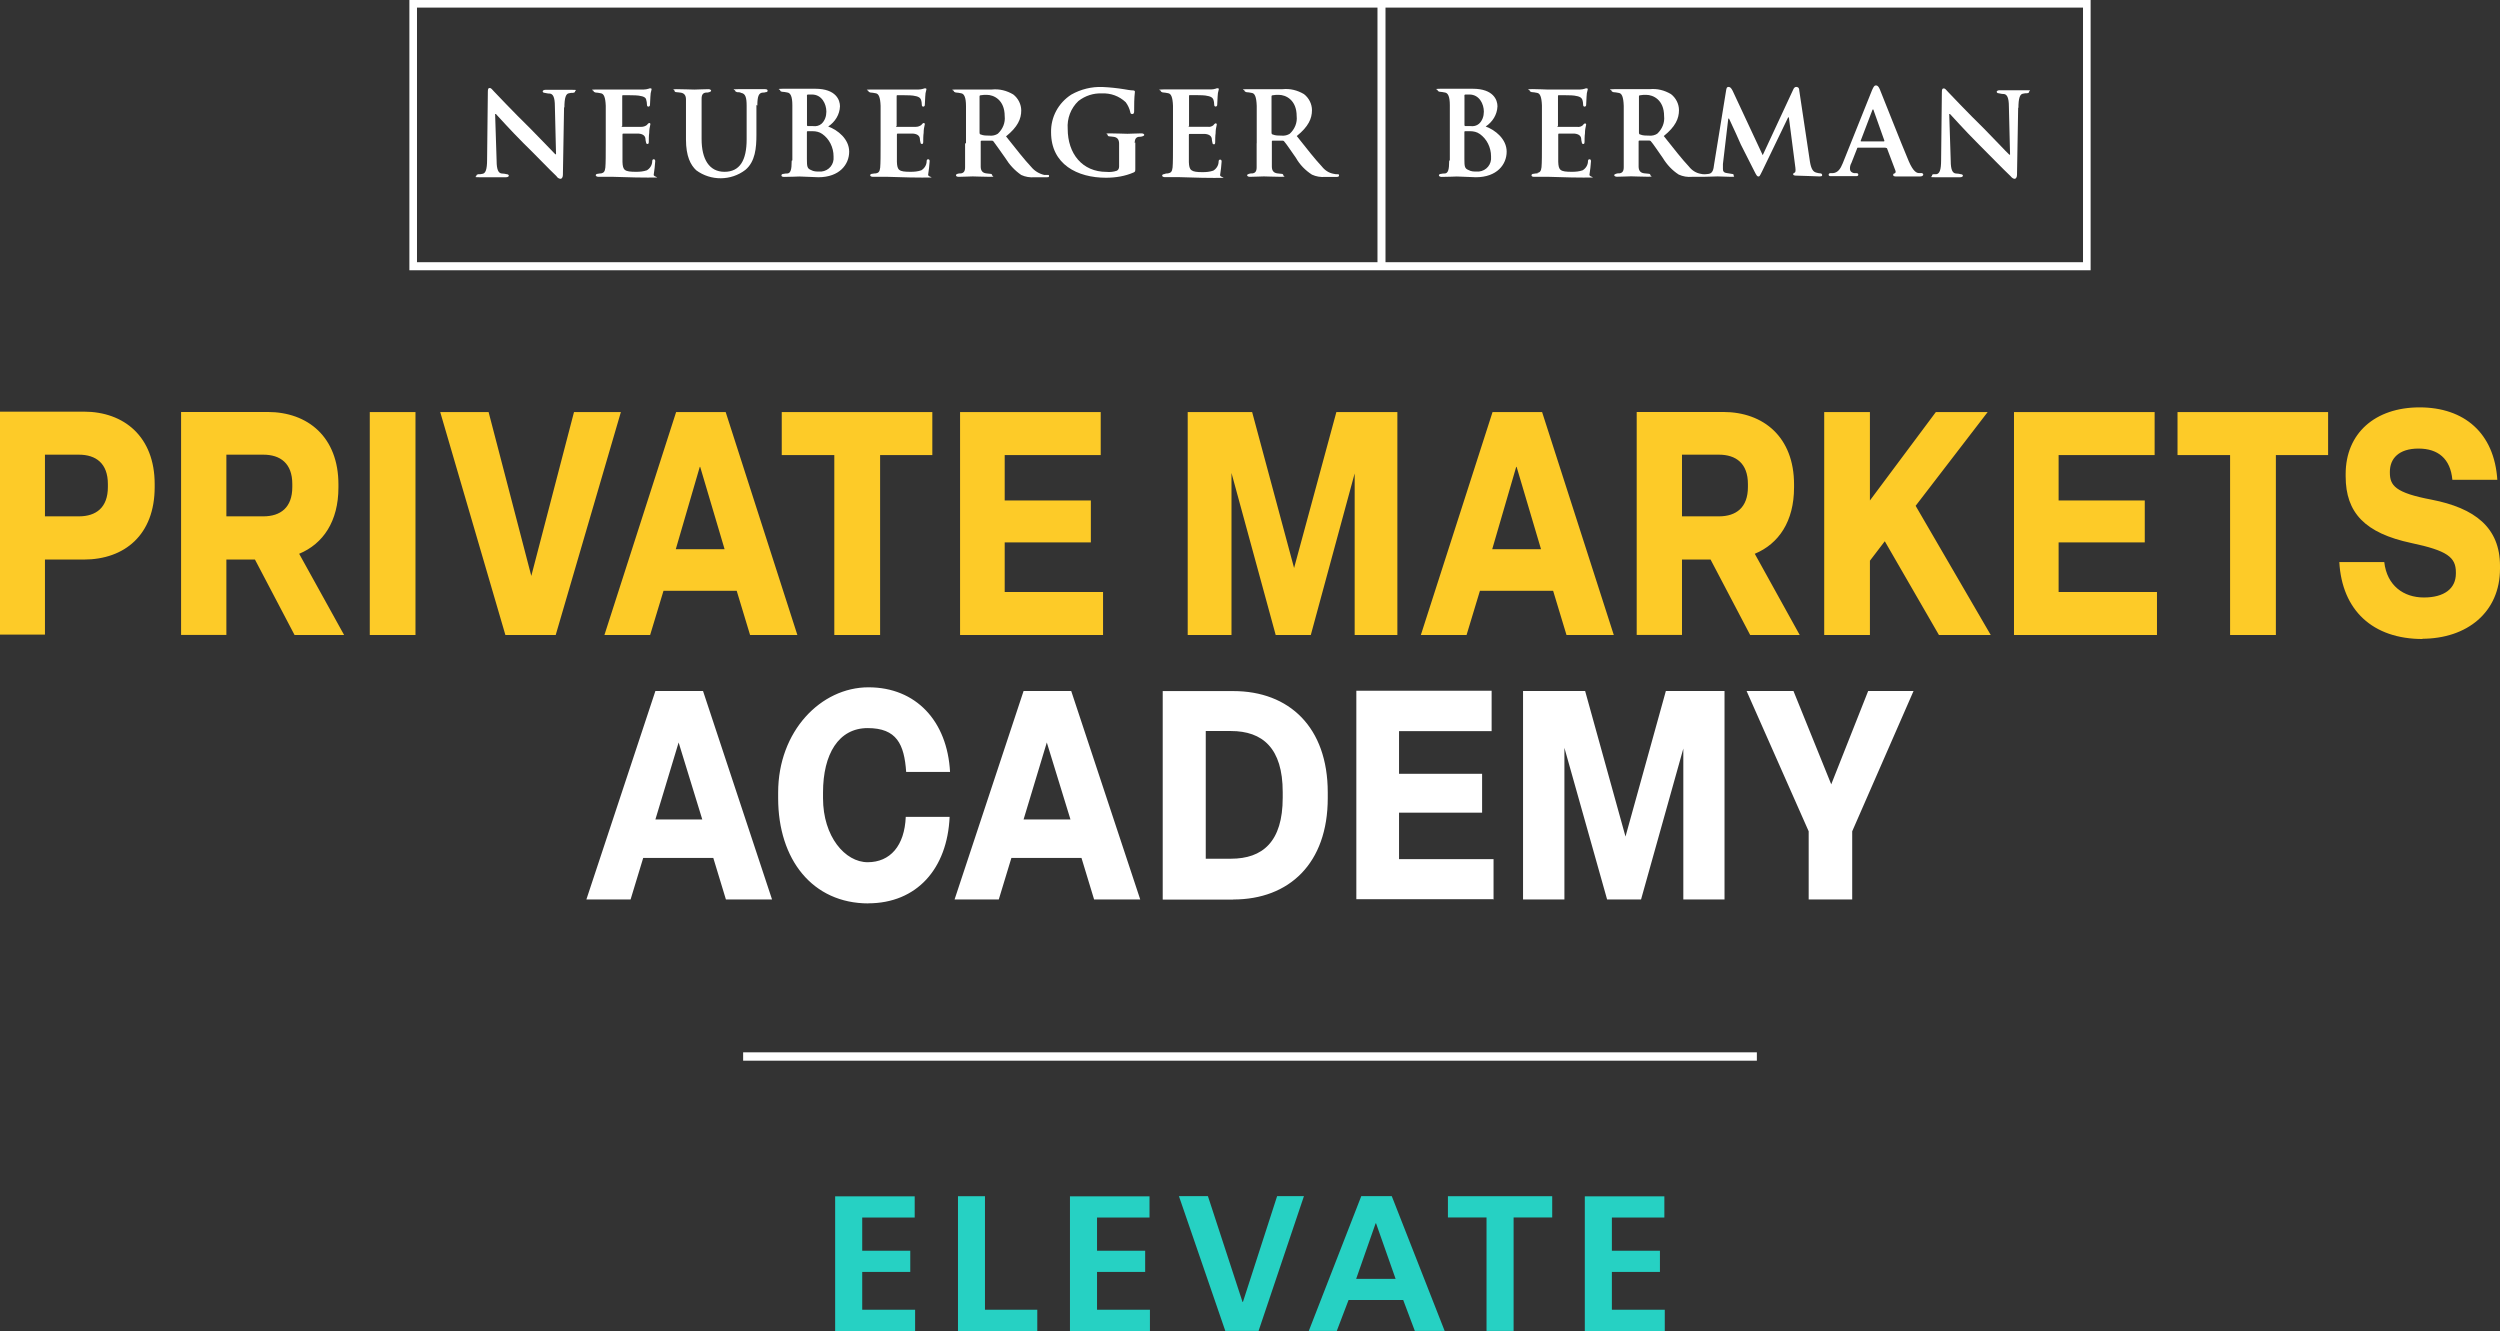 <?xml version="1.0" encoding="UTF-8"?>
<svg id="Layer_1" data-name="Layer 1" xmlns="http://www.w3.org/2000/svg" width="299.17" height="159.28" viewBox="0 0 299.17 159.28">
  <rect x="0" y="0" width="299.17" height="159.28" fill="#333333" stroke="none"/>
  <defs>
    <style>
      .cls-1 {
        fill: #fff;
      }

      .cls-2 {
        fill: #fdcb28;
      }

      .cls-3 {
        fill: #26d1c3;
      }

      .cls-4 {
        fill: none;
        stroke: #fff;
      }
    </style>
  </defs>
  <path id="Title_TAG:H1_" data-name="Title TAG:H1 " class="cls-3" d="M109.51,159.27v-2.54h-6.33v-4.52h5.75v-2.54h-5.75v-3.97h6.28v-2.54h-9.52v16.12h9.57ZM124.13,159.27v-2.54h-6.26v-13.58h-3.23v16.13h9.49ZM137.61,159.27v-2.54h-6.33v-4.52h5.76v-2.54h-5.76v-3.97h6.28v-2.54h-9.52v16.12h9.57ZM150.61,159.27l5.43-16.13h-3.21l-4.09,12.66h-.05l-4.14-12.66h-3.47l5.55,16.13h3.98ZM172.88,159.27l-6.33-16.13h-3.65l-6.28,16.13h3.35l1.41-3.7h6.54l1.39,3.7h3.58-.01ZM167.01,153.04h-4.72l2.33-6.65h.05l2.34,6.65ZM181.13,159.27v-13.58h4.62v-2.54h-12.48v2.54h4.62v13.58h3.24ZM199.22,159.27v-2.54h-6.33v-4.52h5.75v-2.54h-5.75v-3.97h6.28v-2.54h-9.52v16.12h9.57Z"/>
  <g id="Group_5335" data-name="Group 5335">
    <g id="Logo_NB_standard_white" data-name="Logo NB standard white">
      <g id="Group_5268" data-name="Group 5268">
        <g id="Group_5267" data-name="Group 5267">
          <path id="Path_9152" data-name="Path 9152" class="cls-1" d="M249.72,0H48.99v32.34h201.19V0h-.46ZM249.27.91v30.47h-83.47V.91h83.47ZM49.9,31.38V.91h114.94v30.47s-114.94,0-114.94,0Z"/>
          <path id="Path_9153" data-name="Path 9153" class="cls-1" d="M67.5,12.82l-.14,8.12c0,.27-.14.46-.27.46-.18,0-.41-.14-.5-.32-.87-.82-2.51-2.55-3.97-3.97-1.51-1.51-3.01-3.19-3.28-3.47h-.09l.18,5.61c0,1.09.23,1.46.59,1.51.27,0,.41.05.64.09.14,0,.23.09.23.18s-.14.18-.32.18h-3.24c-.73,0-.32-.05-.32-.18s.09-.14.23-.18c.18,0,.32,0,.5-.05.36-.05.55-.5.55-1.69l.09-8.12c0-.36.05-.46.23-.46s.27.18.5.41c.18.18,2.28,2.42,4.33,4.42.96.96,2.78,2.87,3.01,3.1h.09l-.14-5.75c0-1.09-.23-1.46-.59-1.51-.27,0-.41-.05-.64-.09-.14,0-.23-.09-.23-.18s.14-.18.32-.18h3.24c.73,0,.32.05.32.18s-.09.14-.23.18c-.18,0-.32,0-.5.05-.36.05-.55.5-.55,1.73l-.05-.09v.02h0Z"/>
          <path id="Path_9154" data-name="Path 9154" class="cls-1" d="M72.02,20.75c-.14,0-.27,0-.5.05-.14,0-.23.09-.23.18s.14.18.32.18h1.78c.82,0,2.01.09,4.11.09s.64,0,.73-.36c.09-.55.14-1.05.18-1.6,0-.14-.05-.23-.18-.23-.09,0-.18.05-.18.23,0,.46-.27.87-.64,1.09-.41.14-.82.18-1.28.18-1.41,0-1.6-.18-1.64-1.19v-3.24c0-.09,0-.14.09-.14h1.87c.5.05.73.27.78.55,0,.18.05.36.09.55,0,.09.09.14.18.14.14,0,.14-.18.14-.32s0-.73.05-1c0-.36.05-.68.14-1.05,0-.09-.05-.14-.14-.14-.05,0-.18.09-.27.23-.18.14-.41.23-.68.23h-2.19c-.32,0-.09-.05-.09-.14v-3.51c0-.09,0-.14.09-.14.27,0,1.64,0,1.87.05.68.09.87.27.91.5.05.18.09.36.09.59,0,.14.05.23.18.23.09,0,.18-.09.18-.18,0-.18.05-.87.05-1,0-.27.05-.59.14-.87,0-.09,0-.14-.14-.14h0c-.09,0-.14,0-.23.05-.18.05-.36.09-.55.09h-5.7c-.91,0-.32.09-.32.18s.09.14.23.18c.23,0,.36.05.64.09.36.05.55.46.59,1.51v4.52c0,1.28,0,2.33-.05,2.87-.05.5-.23.64-.5.68h.09,0Z"/>
          <path id="Path_9155" data-name="Path 9155" class="cls-1" d="M104.86,20.75c-.14,0-.27,0-.5.05-.14,0-.23.09-.23.18s.14.18.32.18h1.78c.82,0,2.01.09,4.11.09s.64,0,.73-.36c.09-.55.14-1.05.18-1.6,0-.14-.05-.23-.18-.23-.09,0-.18.05-.18.23,0,.46-.27.87-.64,1.09-.41.14-.82.18-1.28.18-1.41,0-1.6-.18-1.64-1.19v-3.24c0-.09,0-.14.09-.14h1.87c.5.05.73.27.78.55,0,.18.05.36.09.55,0,.09.09.14.18.14.14,0,.14-.18.14-.32s0-.73.05-1c0-.36.05-.68.14-1.05,0-.09-.05-.14-.14-.14-.05,0-.18.09-.27.23-.18.14-.41.23-.68.23h-2.19c-.32,0-.09-.05-.09-.14v-3.51c0-.09,0-.14.09-.14.27,0,1.64,0,1.87.05.68.09.87.27.96.5.05.18.09.36.09.59,0,.14.05.23.18.23.09,0,.18-.09.18-.18,0-.18.05-.87.05-1,0-.27.05-.59.14-.87,0-.09,0-.14-.14-.14h0c-.09,0-.14,0-.23.05-.18.05-.36.09-.55.09h-5.7c-.91,0-.32.09-.32.18s.09.14.23.18c.23,0,.36.05.64.09.36.05.55.46.59,1.51v4.52c0,1.28,0,2.33-.05,2.87-.05.5-.23.64-.5.68h.05-.02Z"/>
          <path id="Path_9156" data-name="Path 9156" class="cls-1" d="M139.8,20.75c-.14,0-.27,0-.5.09-.14,0-.23.09-.23.18s.14.18.32.18h1.78c.82,0,2.01.09,4.11.09s.64,0,.73-.36c.09-.55.14-1.05.18-1.6,0-.14-.05-.23-.18-.23-.09,0-.18.05-.18.23,0,.46-.27.87-.64,1.09-.41.14-.82.18-1.28.18-1.41,0-1.6-.23-1.64-1.19v-3.24c0-.09,0-.14.09-.14h1.87c.5.05.73.27.78.55,0,.18.05.36.09.55,0,.09.09.14.18.14.14,0,.14-.18.14-.32s0-.73.05-1c0-.36.05-.68.14-1.05,0-.09-.05-.14-.14-.14-.05,0-.18.09-.27.23-.18.14-.41.23-.68.18h-2.14c-.27,0-.09-.05-.09-.14v-3.51c0-.09,0-.14.09-.14.27,0,1.64,0,1.87.05.68.09.87.27.96.5.05.18.09.36.09.59,0,.14.05.23.18.23.09,0,.18-.09.18-.18,0-.18.05-.87.05-1,0-.27.05-.59.14-.87,0-.09,0-.14-.14-.14h0c-.09,0-.14,0-.23.05-.18.05-.36.09-.55.09h-5.7c-.91,0-.32.09-.32.18s.09.14.23.18c.23,0,.36.05.64.09.36.05.55.46.59,1.51v4.52c0,1.28,0,2.33-.05,2.87-.05.5-.23.64-.5.68l-.02.02h0Z"/>
          <path id="Path_9157" data-name="Path 9157" class="cls-1" d="M90.63,12.63c0-1.14.18-1.51.64-1.55.14,0,.23,0,.36-.05.18,0,.23-.09.23-.18,0-.14-.14-.18-.32-.18h-3.24c-.91,0-.32.09-.32.18s.09.14.23.18c.18,0,.32,0,.5.09.5.09.64.55.64,1.55v4.01c0,2.51-.82,3.88-2.65,3.88s-2.74-1.51-2.74-3.92v-4.83c0-.5.18-.68.5-.73.18,0,.27,0,.41-.05s.23-.09.23-.18-.14-.18-.32-.18c-.5,0-1.37.05-1.69.05s-1.37-.05-2.1-.05-.27.09-.27.18.05.18.23.18.32.05.46.05c.46.05.68.32.68.82v4.79c0,2.01.55,3.06,1.23,3.69,1.73,1.28,4.15,1.28,5.88-.05,1.19-1,1.32-2.65,1.32-4.2v-3.56l.09.05h.02,0Z"/>
          <path id="Path_9158" data-name="Path 9158" class="cls-1" d="M96.56,11.54c0-.14,0-.23.14-.23h.46c1.19,0,1.73,1.14,1.73,2.05,0,.55-.18,1.09-.59,1.46-.27.23-.64.32-1,.27h-.64s-.09,0-.09-.14v-3.42h-.01ZM99.75,18.75c.09.91-.55,1.69-1.46,1.78h-.23c-.36,0-.68,0-1-.18-.46-.18-.5-.41-.5-1.32v-3.24s0-.09.09-.09h.59c.41,0,.82.09,1.14.32.87.59,1.37,1.64,1.37,2.69h0v.05h0ZM94.74,19.25c0,1.09-.14,1.46-.5,1.51-.18,0-.27,0-.5.05-.14,0-.23.09-.23.18,0,.14.14.18.32.18.91,0,1.55-.05,1.82-.05.41,0,1.92.09,2.28.09,2.55,0,3.69-1.55,3.69-3.06s-1.37-2.6-2.51-3.01c.82-.55,1.37-1.41,1.41-2.42,0-.73-.46-2.1-2.96-2.1s-1.32,0-2.01,0h-1.87c-.87,0-.32.09-.32.18s.05.14.23.18c.23,0,.36.05.64.09.36.05.59.46.59,1.51v6.61l-.09.05h.01Z"/>
          <path id="Path_9159" data-name="Path 9159" class="cls-1" d="M117.22,11.58c0-.09,0-.18.14-.18.23-.05.5-.05.73-.05.82,0,2.14.59,2.14,2.55.09.78-.23,1.55-.82,2.1-.27.18-.64.27-1,.23-.36,0-.73,0-1.05-.14-.09,0-.14-.09-.14-.23v-4.29h0ZM115.49,17.15v2.87c0,.5-.18.68-.5.73-.18,0-.27,0-.41.05s-.18.09-.18.18.09.18.32.18c.5,0,1.37-.05,1.69-.05s1.32.05,2.05.05.27-.09.27-.18-.05-.18-.23-.18-.32-.05-.46-.05c-.46-.05-.68-.32-.68-.82v-3.01c0-.06.05-.09.14-.09h1.19c.09,0,.18.05.23.14.18.23.82,1.14,1.37,1.92.5.82,1.14,1.51,1.92,2.05.5.23,1.05.32,1.6.27h1.46c.18,0,.27,0,.27-.14s-.05-.14-.18-.14h-.41c-.59-.14-1.14-.46-1.55-.96-.82-.87-1.78-2.1-3.01-3.65,1.41-1.14,1.82-2.1,1.82-3.1,0-.73-.36-1.46-.96-1.92-.78-.46-1.64-.68-2.55-.59h-4.24c-.91,0-.32.09-.32.18s.09.14.23.18c.23,0,.36.05.64.09.36.05.59.46.59,1.55v4.47l-.09-.05-.02.02h0Z"/>
          <path id="Path_9160" data-name="Path 9160" class="cls-1" d="M184,20.75c-.14,0-.27,0-.5.05-.14,0-.23.09-.23.18,0,.14.14.18.32.18h1.78c.82,0,2.01.09,4.11.09s.64,0,.73-.36c.09-.55.14-1.05.18-1.6,0-.14-.05-.23-.18-.23-.09,0-.18.05-.18.23,0,.46-.27.87-.64,1.09-.41.14-.82.18-1.28.18-1.41,0-1.6-.18-1.64-1.19v-3.24c0-.09,0-.14.09-.14h1.87c.5.05.73.27.78.55,0,.18.05.36.09.55,0,.09.09.14.18.14.14,0,.14-.18.14-.27s0-.73.05-1c0-.36.05-.68.14-1.05,0-.09-.05-.14-.14-.14-.05,0-.18.09-.27.23-.18.14-.41.23-.68.18h-2.19c-.32,0-.09-.05-.09-.14v-3.51c0-.09,0-.14.09-.14.27,0,1.64,0,1.87.05.68.09.87.27.96.5.05.18.09.36.09.59,0,.14.05.23.18.23.09,0,.18-.09.18-.18,0-.18.05-.87.05-1,0-.27.05-.59.14-.87,0-.09,0-.14-.14-.14h0c-.09,0-.14,0-.23.05-.18.05-.36.09-.55.09h-3.97c-.46,0-.82-.05-1.73-.05s-.32.09-.32.18.09.14.23.18c.23,0,.36.05.64.09.36.05.55.46.59,1.51v4.52c0,1.28,0,2.33-.05,2.87-.05.5-.23.64-.5.68l.05.05h-.02,0Z"/>
          <path id="Path_9161" data-name="Path 9161" class="cls-1" d="M175.24,11.54c0-.14,0-.23.14-.23h.46c1.19,0,1.73,1.14,1.73,2.05,0,.55-.18,1.09-.59,1.46-.27.23-.64.32-1,.27h-.64s-.09,0-.09-.14v-3.42h-.01ZM178.43,18.75c.09.91-.55,1.69-1.46,1.78h-.23c-.36,0-.68,0-1-.18-.46-.18-.5-.41-.5-1.32v-3.24s0-.09.09-.09h.59c.41,0,.82.09,1.14.32.87.59,1.37,1.64,1.37,2.69h0v.05h0ZM173.42,19.25c0,1.09-.14,1.46-.5,1.51-.18,0-.27,0-.5.05-.14,0-.23.09-.23.18s.14.18.32.18c.91,0,1.55-.05,1.82-.05.41,0,1.92.09,2.28.09,2.55,0,3.69-1.55,3.69-3.06s-1.37-2.6-2.51-3.01c.82-.55,1.37-1.41,1.41-2.42,0-.73-.46-2.1-2.96-2.1s-1.32,0-2.01,0h-1.87c-.87,0-.32.09-.32.18s.09.14.23.18c.23,0,.36.05.64.09.36.05.59.46.59,1.51v6.61l-.09.05h0Z"/>
          <path id="Path_9162" data-name="Path 9162" class="cls-1" d="M135.79,17.1c0-.5.18-.68.5-.73.18,0,.27,0,.41-.05s.23-.09.23-.18-.14-.18-.32-.18c-.5,0-1.37.05-1.69.05s-1.37-.05-2.1-.05-.27.09-.27.18.05.18.23.18.32.05.46.05c.46.05.68.32.68.82v2.74c0,.23-.09.41-.27.5-.41.14-.82.18-1.23.14-2.92,0-4.65-2.19-4.65-5.15-.09-1.23.36-2.46,1.28-3.33.82-.64,1.82-.96,2.83-.91,1.05-.05,2.05.32,2.83,1.05.27.36.46.78.55,1.19,0,.09.05.23.23.23s.23-.14.23-.32c0-.78,0-1.55.09-2.33,0-.09,0-.14-.18-.18-.32,0-.82-.09-1.09-.14-.87-.14-1.73-.23-2.6-.27-1.32-.05-2.6.27-3.74.91-1.55,1-2.46,2.69-2.42,4.52,0,3.83,3.15,5.43,6.57,5.43,1.14,0,2.28-.18,3.33-.64.18-.09.18-.14.18-.5v-3.1l-.05.09-.02-.02h0Z"/>
          <path id="Path_9163" data-name="Path 9163" class="cls-1" d="M152.16,11.58c0-.09,0-.18.14-.18.23-.05.5-.05.73-.05.82,0,2.14.59,2.14,2.55.09.78-.23,1.55-.82,2.1-.27.18-.64.27-1,.23-.36,0-.73,0-1.05-.14-.09,0-.14-.09-.14-.23v-4.29h0ZM150.38,17.15v2.87c0,.5-.18.68-.5.73-.18,0-.27,0-.41.05s-.23.09-.23.18.14.18.32.18c.5,0,1.37-.05,1.69-.05s1.32.05,2.05.05.27-.09.27-.18-.05-.18-.23-.18-.32-.05-.46-.05c-.46-.05-.68-.32-.68-.82v-3.01c0-.06.03-.09.09-.09h1.19c.09,0,.18.05.23.14.18.18.82,1.14,1.37,1.92.46.82,1.14,1.51,1.92,2.01.5.23,1.05.32,1.6.27h1.37c.18,0,.27-.05.27-.18s-.05-.14-.18-.14-.32,0-.46-.05c-.55-.09-1.05-.41-1.41-.87-.82-.87-1.78-2.1-3.01-3.65,1.41-1.14,1.82-2.1,1.82-3.1,0-.73-.36-1.46-.96-1.92-.78-.46-1.64-.68-2.55-.59h-4.24c-.91,0-.32.09-.32.18s.09.14.23.18c.23,0,.36.05.64.09.36.05.55.46.59,1.55v4.47h0Z"/>
          <path id="Path_9164" data-name="Path 9164" class="cls-1" d="M222.72,16.92s-.09,0-.05-.09l1.37-3.6s.05-.14.09-.14.09.05.09.14l1.28,3.6s0,.09-.05.09h-2.74.01ZM225.69,17.7s.14,0,.14.09l1,2.65c.05.18,0,.27-.14.32-.09,0-.14.09-.14.18,0,.14.14.18.41.18h2.78c.32,0,.41-.14.41-.23s-.05-.14-.18-.18h-.32c-.27,0-.68-.14-1.23-1.41-.91-2.14-3.15-7.85-3.47-8.62-.14-.32-.27-.46-.46-.46s-.27.14-.46.55l-3.51,8.76c-.27.68-.59,1.14-1.19,1.19h-.32c-.09,0-.18.09-.18.18,0,.14.09.18.27.18h3.01c.18,0,.27-.05.27-.18s-.09-.18-.23-.18h-.27c-.41-.09-.5-.32-.5-.55s.05-.46.18-.68l.68-1.73c0-.09.05-.09.14-.09h3.28v.05l.03-.02h0Z"/>
          <path id="Path_9165" data-name="Path 9165" class="cls-1" d="M241.51,12.82l-.14,8.12c0,.27-.14.46-.27.46-.18,0-.36-.14-.5-.32-.87-.82-2.55-2.55-3.97-3.97-1.51-1.51-3.01-3.19-3.28-3.47h-.09l.18,5.61c0,1.09.23,1.46.59,1.51.27,0,.41.05.64.09.14,0,.23.09.23.18s-.14.18-.32.18h-3.06c-.73,0-.32-.05-.32-.18s.09-.18.18-.18h.32c.41-.05.59-.5.59-1.69l.09-8.12c0-.36.05-.46.23-.46s.27.18.5.41c.18.18,2.28,2.42,4.33,4.42.96.96,2.74,2.87,3.01,3.1h.09l-.14-5.75c0-1.09-.23-1.46-.59-1.51-.27,0-.41-.05-.64-.09-.14,0-.23-.09-.23-.18s.14-.18.32-.18h3.24c.73,0,.32.05.32.18s-.09.14-.23.18c-.18,0-.32,0-.5.05-.36.05-.55.5-.55,1.73l-.05-.14.02.02h0Z"/>
          <path id="Path_9166" data-name="Path 9166" class="cls-1" d="M196.13,11.58c0-.09,0-.18.14-.18.23-.05.5-.05.73-.05.82,0,2.14.59,2.14,2.55.09.78-.23,1.55-.82,2.1-.27.18-.64.27-1,.23-.36,0-.73,0-1.05-.14-.09,0-.14-.09-.14-.23v-4.29h0ZM203.52,20.8c-.55-.09-1.05-.41-1.41-.87-.82-.87-1.78-2.1-3.01-3.65,1.41-1.14,1.82-2.1,1.82-3.1,0-.73-.36-1.46-.96-1.92-.78-.46-1.64-.68-2.55-.59h-4.24c-.91,0-.32.09-.32.18s.09.14.23.18c.23,0,.36.05.64.09.36.05.55.46.59,1.55v7.34c0,.5-.18.68-.5.73-.18,0-.27,0-.41.05s-.23.09-.23.18.14.18.32.18c.5,0,1.37-.05,1.69-.05s1.32.05,2.05.05.27-.09.27-.18-.05-.18-.23-.18-.32-.05-.5-.05c-.46-.05-.68-.32-.68-.82v-3.01c0-.06.03-.09.09-.09h1.19c.09,0,.18.05.23.14.18.18.82,1.14,1.37,1.92.5.82,1.14,1.51,1.92,2.01.5.23,1.05.32,1.6.27h1.32c.46,0,1.46-.05,1.73-.05.5,0,1,.05,1.6.05s.32-.05.32-.18,0-.14-.27-.18l-.55-.09c-.41-.05-.46-.27-.46-.5v-.59l.64-5.43h.09c.5,1.05,1.28,2.78,1.41,3.1.18.36,1.32,2.6,1.64,3.24.23.46.32.59.46.59s.14,0,.46-.64l3.1-6.43h.09l.78,6.02c.05.41,0,.55-.09.59s-.18.09-.18.18c0,.14.14.18.46.18.55,0,2.33.09,2.69.09s.32-.09.32-.18-.09-.18-.18-.18c-.18,0-.32-.05-.5-.09-.41-.09-.64-.46-.78-1.32l-1.28-8.53c0-.36-.23-.41-.36-.41s-.27.09-.36.32l-3.65,7.85-3.6-7.71c-.18-.36-.32-.46-.5-.46s-.23.14-.27.36l-1.46,8.99c-.05.46-.14.96-.59,1.05-.32.05-.68.09-1,0h.05-.05Z"/>
        </g>
      </g>
    </g>
  </g>
  <path id="Path_9307" data-name="Path 9307" class="cls-2" d="M5.38,75.99v-9.03h4.65c4.88,0,8.48-2.96,8.48-8.67v-.36c0-5.66-3.65-8.67-8.48-8.67H0v26.68h5.38s0,.05,0,.05ZM5.38,54.41h4.06c2.05,0,3.47,1.05,3.47,3.51v.36c0,2.46-1.41,3.51-3.47,3.51h-4.06v-7.39h0ZM27.09,75.99v-9.03h3.42l4.74,9.03h5.93l-5.38-9.72c2.87-1.19,4.7-3.88,4.7-7.94v-.36c0-5.66-3.65-8.67-8.48-8.67h-10.35v26.68h5.43,0ZM27.09,54.41h4.42c2.05,0,3.47,1.05,3.47,3.51v.36c0,2.46-1.41,3.51-3.47,3.51h-4.42v-7.39h0ZM49.72,75.99v-26.68h-5.47v26.68h5.47ZM66.5,75.99l7.8-26.68h-5.61l-5.11,19.61-5.11-19.61h-5.79l7.8,26.68h6.02ZM95.42,75.99l-8.58-26.68h-5.93l-8.58,26.68h5.47l1.6-5.29h8.76l1.6,5.29h5.7-.05.01ZM83.79,55.87l2.92,9.85h-5.84l2.87-9.85h.05ZM105.32,75.99v-21.53h6.25v-5.15h-18.02v5.15h6.29v21.53s5.48,0,5.48,0ZM132,75.99v-5.15h-11.77v-5.93h10.31v-5.02h-10.31v-5.43h11.49v-5.15h-16.83v26.68h17.11ZM147.37,75.99v-19.39l5.29,19.39h4.2l5.25-19.34v19.34h5.11v-26.68h-7.3l-5.06,18.66-5.02-18.66h-7.71v26.68h5.25,0ZM193.12,75.99l-8.58-26.68h-5.93l-8.58,26.68h5.47l1.6-5.29h8.76l1.6,5.29h5.7-.05,0ZM181.49,55.87l2.92,9.85h-5.84l2.87-9.85h.05ZM201.28,75.99v-9.03h3.42l4.74,9.03h5.93l-5.38-9.72c2.87-1.19,4.7-3.88,4.7-7.94v-.36c0-5.66-3.65-8.67-8.48-8.67h-10.35v26.68h5.43,0ZM201.28,54.41h4.42c2.05,0,3.47,1.05,3.47,3.51v.36c0,2.46-1.41,3.51-3.47,3.51h-4.42v-7.39h0ZM223.77,75.99v-8.89l1.78-2.33,6.48,11.22h6.2l-8.99-15.46,8.62-11.22h-6.2l-7.89,10.58v-10.58h-5.47v26.68h5.47ZM258.12,75.99v-5.15h-11.77v-5.93h10.31v-5.02h-10.31v-5.43h11.49v-5.15h-16.83v26.68h17.11ZM272.35,75.99v-21.53h6.25v-5.15h-18.02v5.15h6.29v21.53h5.48,0ZM289.82,76.44c5.43,0,9.35-3.19,9.35-8.39v-.32c0-4.61-3.01-6.93-8.21-7.94-4.33-.82-4.97-1.69-4.97-3.24v-.09c0-1.6,1.09-2.78,3.42-2.78s3.83,1.19,4.06,3.74h5.38c-.36-5.61-3.97-8.67-9.3-8.67s-8.85,3.1-8.85,7.98v.27c0,4.38,2.33,6.8,7.85,7.98,4.29.91,5.34,1.69,5.34,3.51v.14c0,1.82-1.41,2.87-3.83,2.87s-4.42-1.41-4.74-4.24h-5.38c.32,5.75,3.97,9.21,9.99,9.21h0l-.09-.05-.02.02h0Z"/>
  <path id="Path_9308" data-name="Path 9308" class="cls-1" d="M92.39,107.64l-8.26-24.95h-5.7l-8.26,24.95h5.29l1.51-4.97h8.39l1.51,4.97h5.52ZM81.21,88.85l2.83,9.21h-5.61l2.78-9.21ZM103.88,108.1c5.84,0,9.49-4.15,9.76-10.35h-5.25c-.14,3.47-1.87,5.43-4.56,5.43s-5.34-3.06-5.34-7.66v-.68c0-4.61,1.87-7.71,5.34-7.71s4.38,1.92,4.61,5.25h5.25c-.32-6.07-4.06-10.13-9.76-10.13s-10.81,5.25-10.81,12.59v.68c0,7.34,4.11,12.59,10.81,12.59h-.05ZM136.45,107.64l-8.26-24.95h-5.7l-8.26,24.95h5.29l1.51-4.97h8.39l1.51,4.97h5.52ZM125.27,88.85l2.83,9.21h-5.61l2.78-9.21h0ZM147.58,107.64c6.7,0,11.31-4.33,11.31-12.13v-.68c0-7.8-4.61-12.13-11.31-12.13h-8.44v24.95h8.44ZM144.29,87.48h3.01c3.79,0,6.2,2.05,6.2,7.3v.68c0,5.29-2.42,7.3-6.2,7.3h-3.01v-15.33s0,.05,0,.05ZM178.73,107.64v-4.83h-11.31v-5.56h9.94v-4.65h-9.94v-5.11h11.08v-4.83h-16.19v24.95h16.47l-.05.05v-.02ZM187.21,107.64v-18.15l5.11,18.15h4.06l5.06-18.06v18.06h4.93v-24.95h-7.02l-4.83,17.42-4.83-17.42h-7.43v24.95h5.02-.07,0ZM221.65,107.64v-8.16l7.34-16.79h-5.43l-4.42,11.17-4.52-11.17h-5.61l7.43,16.79v8.16h5.21Z"/>
  <line class="cls-4" x1="88.93" y1="126.43" x2="210.24" y2="126.43"/>
</svg>
